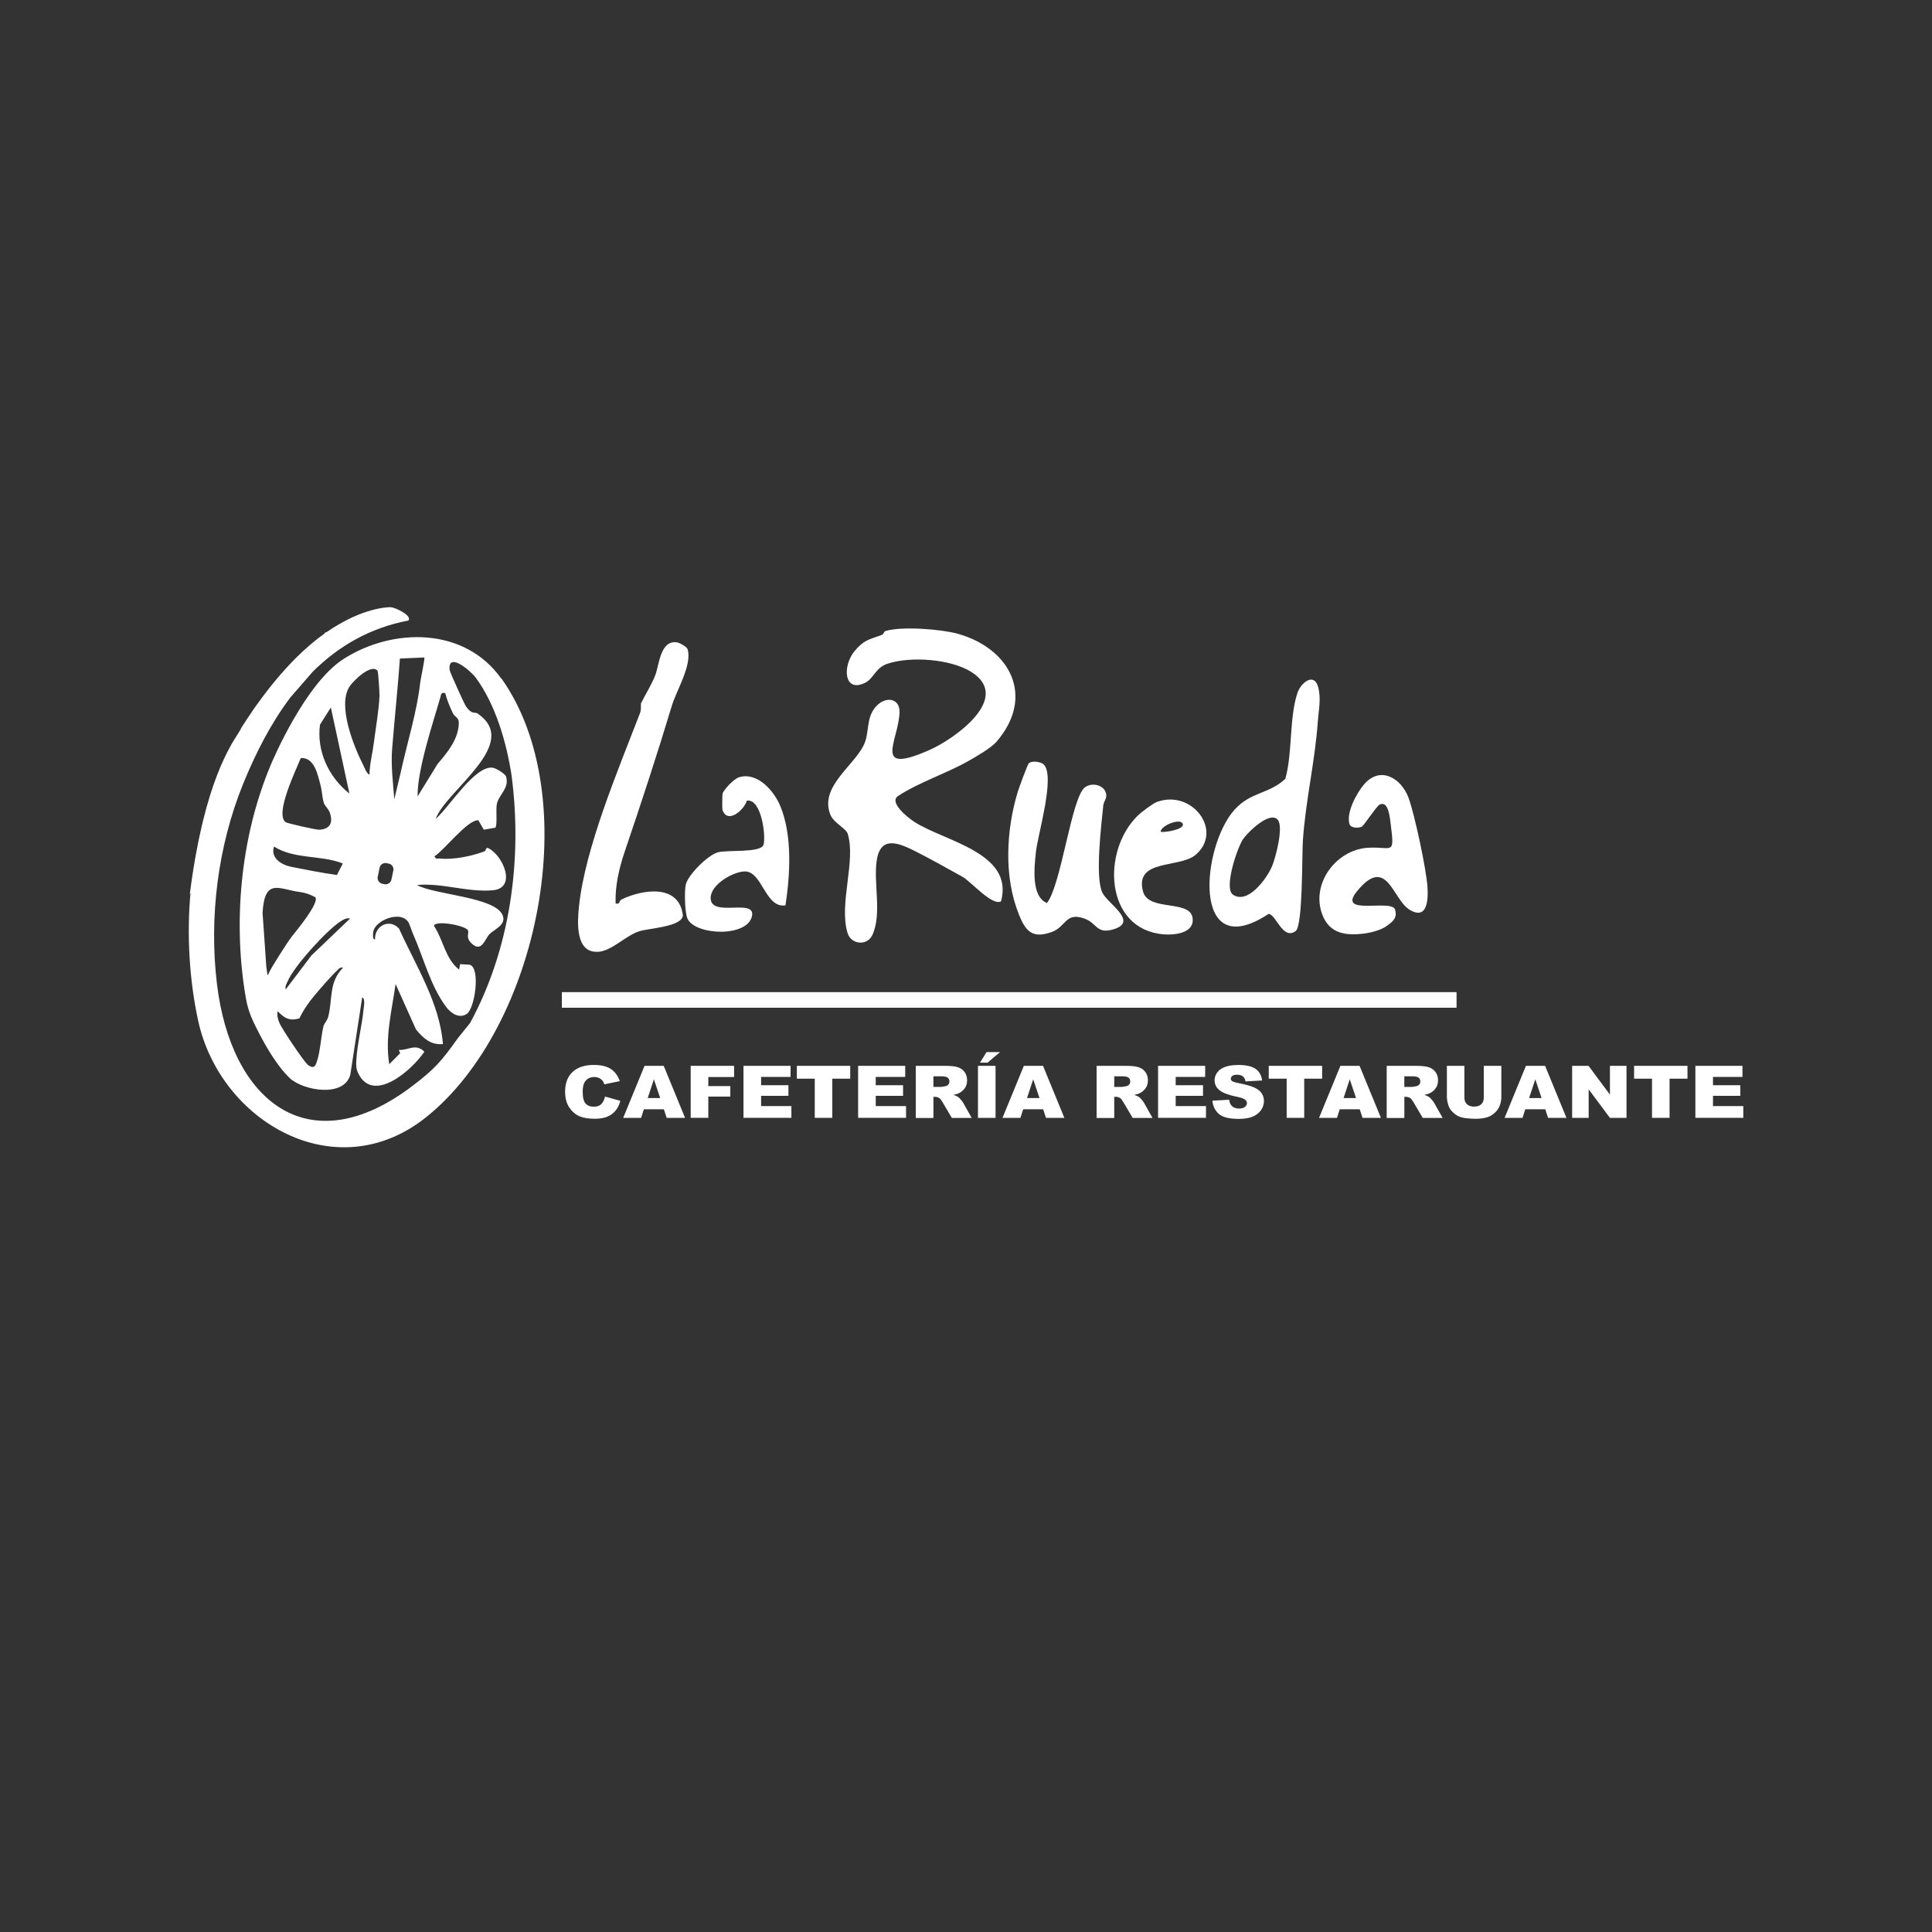 <svg xmlns="http://www.w3.org/2000/svg" id="Capa_1" viewBox="0 0 512 512"><rect x="0" y="0" width="512" height="512" fill="#333333" stroke="none"/><defs><style>      .st0 {        fill: #fff;      }    </style></defs><g><path class="st0" d="M132.86,179.86c-9.81-13.83-28.89-13.52-41.84-5.21-10.17,6.53-18.79,26.92-19.25,28.01-8.32,19.78-9.97,42.49-6.62,61.81.64,3.72,1.8,6.01,3.45,9.24,1.97,3.82,5.04,9.07,8.26,12.06,3.47,3.22,14.31,5.22,15.98-.98l3.14-20.44c.88.18.44,2.49.37,3.15-.42,4.24-1.72,9.41-1.92,13.5-.06,1.27-.1,2.16.47,3.36,3.98,8.38,14.36-.86,17.56-5.65-2.36-2.33-4.22-.3-6.77-.47l.35.88-2.88,2.91c-1.19-7.13.69-14.22,1.67-21.26l5.41,12.04c1.86,2.26,3.94,4.23,7.14,3.87-.86-10.92-7.23-20.83-11.64-30.61-2.57-2.78-6.53-.68-6.35,2.89-.8.1-.51-1.83-.43-2.21.68-3.09,7.93-5.8,9.52-1.84.44,1.09.59,1.71,1.08,2.83,2.79,6.38,4.51,13.45,8.62,19.03,1.25,1.7,3.46,3.3,5.54,1.91,2.12-1.41,3.67-12.15.78-13.01l-2.56-.17-.28,1.44c-3.62-2.76-4.19-7.91-6.66-11.59.38-1.61,8.76-.02,9.06,1.3.21.94-.7,1.81.95,3.39,2.64,2.52,3.51-1.27,4.72-2.49,1.34-1.35,4.62-2.48,3.42-5.12-2.16-4.78-18.22-5.32-22.64-7.9,6.7-.61,13.31,1.98,20.07,1.4,6.45-.55,2.79-9.18-1.15-11.15-.76-.35-.55.64-1.08.85-3.27,1.25-8.34,2.29-11.8,1.88-.55-.07-.91.38-1.42-.58,2.63-1.64,8.79-9.75,11.63-9.55l1.46,2.5,3.03-.53c.62-.54.1-4.82.42-6.3.55-2.53,3.33-4.07,2.46-7.21-.22-.79-2.71-2.26-3.51-2.38-4.73-.78-11.75,10.72-15.16,13.54,2.8-7.64,22.84-19.93,11.09-27.92-.73-.49-1.5.4-3.06-1.89-.46-.66-4.26-9.06-4.32-9.59-.61-5.07,5.56.16,6.92,2,5.27,7.15,8.17,17.29,9.47,25.83,3.01,22.72-.54,46.38-10.85,65.42,0,.04-.04.12-.11.21,0,.02-.02.04-.04.06-.03.05-.06.1-.11.14,0,0-.02.02-.03.04-.69.9-2.87,3.52-3.14,3.9-4.3,6.07-6.17,8.16-11.86,12.49-27.69,21.14-48.24,3.97-51.93-26.96-2.12-17.67.26-36.52,6.92-52.94,3.32-8.18,7.38-16.12,12.55-22.97,0,0,0,0,0,0l4.93-5.67.97-1.12s.02-.02.03-.03c6.71-6.66,14.99-11.59,25.35-13.56,1.07-1.32-3.6-3.53-4.76-3.52h0s0,0,0,0c-.24,0-7.13-.17-16.98,6.63,0,0,0,0,0,0-.15,0-.27.03-.36.1-.03.03-.06.1-.08.21h0s0,0,0,0c-2.46,1.73-5.1,3.96-7.87,6.74,0,0,0,0,0,0l-.08-.03v.12s0,0,0,0c-3.2,3.22-6.56,7.19-9.99,11.99,0,0-.01.02-.02.03-.62.83-1.21,1.66-1.7,2.45-.02.02-.03.04-.05.07-.74,1.09-1.48,2.21-2.22,3.38h0c-.06.1-.12.19-.19.29h0s0,0,0,0c0,0,0,0,0,0,0,0,0,.01-.01.02,0,0,0,.01,0,.02-.23.6-.98,1.62-2.03,3.37h0c-.18.31-.38.65-.59,1,0,0,0,0,0,0-.07.12-.14.25-.21.38,0,0,0,0,0,0,0,0,0,0,0,0-.03.06-.06.12-.09.17h0c-2.03,3.68-4.77,9.71-7.21,19.66,0,0,0,0,0,0h0s-.19.79-.31,1.27c0,0,0,0,0,.01-1.19,5.06-2.29,11.07-3.2,18.24l.2-.49h0s0,0,0,0c-1.03,11.26-.31,23.19,2.02,33.93,5.83,26.79,36.5,44.67,60.38,25.62,30.01-23.94,42.25-84.92,20-116.3ZM84.8,192.04l2.88-4.55,4.92,22.82c-5.66-4.51-8.7-11.4-7.8-18.26ZM92.79,243.41l-10.26,9.8-6.82,9.01c-.2-.93.22-1.45.53-2.18,1.7-4.01,10.23-13.37,13.85-15.75.87-.57,1.56-1.06,2.69-.88ZM79.71,200.89c3.64-.24,4.51,4.49,5.24,7.24.4,1.5.42,3.14.84,4.56.27.92,1.22,1.54,1.62,2.7.88,2.58.14,4.32-2.79,4.5-.83.05-8.54-1.72-8.91-1.99-3.02-2.17,2.88-14.11,4-17.02ZM72.6,224.34c5.49,3.46,12.36,2.17,18.25,4.49l-1.56,3.05c-3.79-.51-8.52-1.45-12.15-2.17-2.61-.52-5.5-2.38-4.53-5.37ZM79.49,236.4c1.62.21,2.79.72,4.07,1.37,1.16,1.43-4.98,8.87-6.12,10.28-1.19,1.48-5.91,8.9-6.26,9.96-.39,1.21-.36-.63-.6-1.78l-1-14.34c.57-9.41,4.37-6.2,9.9-5.5ZM86.97,269.5c-.25.96-1.07,1.67-1.29,2.63-.63,2.73-.84,6.76-1.71,9.19-.23.65-.44,1.56-1.35,1.43-.41-.15-.8-.32-1.12-.62-1.18-1.13-6.85-9.53-7.45-11.06-.44-1.09-.67-1.88-.46-3.09,1.72,1.79,3.11,2.69,5.76,1.89,1.13-2.33,2.42-4.18,4.08-6.16,1.31-1.57,4.37-5.1,5.75-6.37.54-.49.87-1.11,1.73-.9-3.85,3.91-2.71,8.33-3.94,13.07ZM99.07,196.87c-.35,2.8-1.11,5.59-1.16,8.44-.73-.3-1.25-1.74-1.61-2.47-2.52-4.93-6.98-15.92-3.64-20.94.99-1.49,5.66-6.11,7.38-4.16.22.25.55,5.89.53,6.6-.11,3.53-1.04,8.9-1.5,12.52ZM104.23,230.73l-.5,2.37c-.17.85-1.01,1.39-1.85,1.22l-.57-.12c-.84-.18-1.39-1.01-1.21-1.86l.49-2.38c.17-.84,1.01-1.39,1.86-1.22l.57.12c.84.17,1.39,1.01,1.22,1.86ZM106.16,204.85l-1.67,6.97c-.34-4.48-.92-9.03-.57-13.38.67-8.31,1.56-16.75,2.06-23.92l6.46-.28c.2.35-.96,5.69-1.07,6.6-.82,7.63-3.47,15.99-5.21,24.01ZM120.04,189.04c.51,1.05,1.6,1.03,1.55,2.68-.14,4.22-3.01,7.7-5.61,10.71l-5.32,8.64c-.09-7.03,4.02-19.3,5.99-26.09.26-.89.19-1.61,1.34-1.29.4,1.66,1.29,3.79,2.04,5.35Z"></path><path class="st0" d="M232.17,187.19c-2.85,3.2-1.59,6.96-3.35,10.44-2.79,5.52-11.68,11.02-8.76,18.27.9,2.23,4.14,3.59,4.6,5.07,2.22,7.24-2.41,18.62-.04,26.31.94,3.05,5.21,3.48,6.58.48,2.59-5.69.21-13.73,1.15-19.81,1.01-6.54,5.79-4.57,10.02-2.46,3.94,1.97,8.79,4.7,12.7,6.87,2.28,1.27,7.9,7.85,10.22,6.49,3.49-12.96-15.13-15.88-23.12-21.14-1.48-.97-6.72-5.07-4.18-6.76,5.24-3.49,12.85-6.01,18.56-9.23,2.07-1.16,6.09-3.48,7.56-5.18,10.3-12,3.59-24.73-10.35-28.6-4.35-1.21-14.82-2.03-19.1-.72-.48.15-.42.84-1,1.05-3.32,1.24-4.7,1.25-7.21,4.3-3.24,3.95-2.84,11.06,2.73,8.42,2.39-1.13,2.76-4.02,6.01-5.1,6.1-2.02,16.73-1.29,22.25,2.2,10.92,6.91-4.59,17.8-11.15,20.68-15.3,6.73-8.17-2.4-7.9-9.97.14-3.85-3.75-4.37-6.21-1.6Z"></path><rect class="st0" x="148.9" y="262.93" width="237.1" height="4.13"></rect><path class="st0" d="M158.47,252.25c3.65-.21,7.25-4.26,10.89-5.44,2.63-.85,11.22-1.15,11.61-4.16-.93-8.45-10.55-7.02-16.23-4.3-.85.41-.3,1.44-1.6,1.06-.15-4.67.92-9.3,2.41-13.7,4.39-12.94,8.56-25.62,12.51-38.73,1.19-3.95,5.42-10.8,4.16-14.93-.2-.65-2.02-1.65-2.65-1.78-4.54-.91-4.87,5.86-5.87,8.54-.95,2.56-2.79,5.41-3.84,7.62-.08.16.14,1.53-.24,2.52-5.78,15.04-14.62,35.88-16.19,51.35-.41,4-1.02,12.28,5.03,11.93Z"></path><path class="st0" d="M336.18,242.19c1.99.05,3.75,7.18,7.25,4.5,1.85-1.76,1.59-20.01,1.84-23.82.7-10.58,3.24-21.14,3.98-31.82.2-2.89.91-5.91.07-8.99-1.06-3.91-4.59-1.21-5.52,1.67-2.17,6.71-1.24,15.72-3.17,22.66-4.31,4.06-9.14,3.4-13.45,8.17-8.82,9.78-11.58,41.22,9,27.64ZM329.39,222.43c1.21-1.81,7.03-7.56,9.19-5.22,1.67,1.81-.51,10.11-1.51,12.43-1.32,3.1-6.35,10.16-10.33,7.45-2.48-1.69,1.12-12.36,2.65-14.66Z"></path><path class="st0" d="M269.99,242.3c1.8,4.45,3.56,6.56,8.76,4.68,3.78-1.37,3.58-5.33,8.59-3.57,3.38,1.18,3.18,4.2,7.66,2.89,6.89-2.01-1.42-6.76-2.86-9.73-1.98-4.07-.28-17.94.24-23.13.08-.85.76-1.66.8-2.43.13-2.7-3.48-3.94-5.64-2.38-3.6,2.6-6.24,25.77-10.09,30.68-4.24-1.72-3.34-9.5-2.94-13.41.48-4.66,5.23-20.16,2.09-23.31-.73-.73-3.25-1.1-3.99-.26-.35.39-2.56,6.43-2.87,7.45-3.1,10.13-3.76,22.57.27,32.52Z"></path><path class="st0" d="M362.43,224.67c-8.39.57-15.14,9.59-11.98,17.78,1.97,5.1,6.36,5.55,11.2,4.93,1.88-.24,4.48-.98,5.86-2,1.63-1.19,2.92-2.15,2.14-4.5-1.42-2.55-15.4,1.88-10.03-4.69,7.92-9.7,9.4,2.08,13.86,4.85,4.78,2.97,5.03-2.58,4.82-5.92-.3-4.75-3.35-18.97-4.95-23.5-1.92-5.43-7.65-8.86-11.98-3.61-1.92,2.32-4.64,7.35-3.75,10.38.39,1.12,2.44,1.13,3.3.66.58-.33,3.84-5.36,4.65-5.79,2.4-1.28,2.77,3.47,2.99,5.21,1.08,8.5.43,5.77-6.12,6.21Z"></path><path class="st0" d="M182.17,243.42c2.02,4.49,16.05,5.08,17.13-.74.87-4.68-10.83.53-10.97-4.61-.1-3.58,5.72-6.95,8.87-7.13,4.84-.27,5.52,9.82,10.96,8.99,1.24-8.16,1.84-18.4-1.32-26.2-1.65-4.07-6.07-9.22-10.96-7.76-1.37.41-3.93,3.13-4.39,4.32-.08.2-.12,4.04-.05,4.24,1.26,4,5.71.22,6.49-2.35,3.96-.59,5.11,9.82,4.39,11.73-.84,2.21-9.64,1.23-12.18,1.99-2.66.81-7.82,5.96-8.41,8.56-.38,1.68-.26,7.38.45,8.94Z"></path><path class="st0" d="M308.38,247.61c2.94.24,8.22-.31,7.67-4.34-.67-4.94-11.66-1.65-13.12-6.97-2.4-8.75,9.66-6.15,13.9-9.75,7.49-6.35-.95-17.5-10.29-14-1,.37-4.1,2.7-4.93,3.5-9.81,9.47-8.84,30.29,6.77,31.56ZM313.47,218.46c.23,1.4-4.88,2.22-5.88,1.97-.03-1.68,5.56-3.85,5.88-1.97Z"></path></g><g><path class="st0" d="M160.32,290.6l4.08,1.13c-.27,1.05-.71,1.92-1.29,2.62-.59.7-1.32,1.23-2.19,1.59-.87.36-1.98.54-3.33.54-1.64,0-2.97-.22-4.01-.65-1.04-.44-1.93-1.2-2.69-2.3-.75-1.1-1.13-2.5-1.13-4.21,0-2.28.66-4.03,1.99-5.26,1.33-1.23,3.2-1.84,5.62-1.84,1.9,0,3.39.35,4.47,1.05,1.09.7,1.89,1.78,2.42,3.24l-4.11.84c-.14-.42-.29-.73-.45-.92-.26-.33-.58-.58-.96-.75-.38-.18-.8-.26-1.26-.26-1.05,0-1.86.39-2.42,1.16-.42.58-.64,1.48-.64,2.72,0,1.53.25,2.58.76,3.14.51.57,1.22.85,2.14.85s1.56-.23,2.02-.69c.46-.46.79-1.12.99-1.99Z"></path><path class="st0" d="M175.91,293.97h-5.28l-.73,2.28h-4.75l5.66-13.79h5.08l5.66,13.79h-4.87l-.75-2.28ZM174.95,290.99l-1.66-4.96-1.64,4.96h3.31Z"></path><path class="st0" d="M183.04,282.46h11.5v2.96h-6.83v2.41h5.83v2.78h-5.83v5.63h-4.67v-13.79Z"></path><path class="st0" d="M197.04,282.46h12.47v2.94h-7.81v2.19h7.24v2.81h-7.24v2.72h8.03v3.12h-12.7v-13.79Z"></path><path class="st0" d="M211.18,282.46h14.14v3.4h-4.75v10.38h-4.65v-10.38h-4.75v-3.4Z"></path><path class="st0" d="M227.42,282.46h12.47v2.94h-7.81v2.19h7.24v2.81h-7.24v2.72h8.03v3.12h-12.7v-13.79Z"></path><path class="st0" d="M242.69,296.25v-13.79h7.76c1.44,0,2.54.11,3.3.34s1.37.64,1.84,1.26c.47.61.7,1.36.7,2.23,0,.77-.18,1.43-.53,1.98-.36.55-.85,1-1.47,1.35-.4.22-.94.4-1.63.55.55.17.96.34,1.21.51.17.11.42.35.74.72.33.37.54.66.65.86l2.25,4h-5.26l-2.49-4.21c-.32-.55-.6-.9-.84-1.06-.34-.21-.72-.32-1.14-.32h-.41v5.6h-4.67ZM247.36,288.04h1.96c.21,0,.62-.06,1.23-.19.31-.06.56-.2.76-.43.2-.23.29-.5.29-.8,0-.45-.15-.79-.46-1.03-.31-.24-.89-.36-1.74-.36h-2.04v2.8Z"></path><path class="st0" d="M259.17,282.46h4.66v13.79h-4.66v-13.79ZM261.43,278.81h3.6l-3.32,2.81h-2l1.73-2.81Z"></path><path class="st0" d="M276.43,293.97h-5.28l-.73,2.28h-4.75l5.66-13.79h5.08l5.66,13.79h-4.87l-.75-2.28ZM275.47,290.99l-1.66-4.96-1.64,4.96h3.31Z"></path><path class="st0" d="M290.61,296.25v-13.79h7.76c1.44,0,2.54.11,3.3.34s1.37.64,1.84,1.26c.47.61.7,1.36.7,2.23,0,.77-.18,1.43-.53,1.98-.36.55-.85,1-1.47,1.35-.4.22-.94.4-1.63.55.55.17.96.34,1.21.51.17.11.42.35.74.72.33.37.54.66.65.86l2.25,4h-5.26l-2.49-4.21c-.32-.55-.6-.9-.84-1.06-.34-.21-.72-.32-1.14-.32h-.41v5.6h-4.67ZM295.29,288.04h1.96c.21,0,.62-.06,1.23-.19.31-.06.56-.2.76-.43.2-.23.29-.5.29-.8,0-.45-.15-.79-.46-1.03-.31-.24-.89-.36-1.74-.36h-2.04v2.8Z"></path><path class="st0" d="M306.91,282.46h12.47v2.94h-7.81v2.19h7.24v2.81h-7.24v2.72h8.03v3.12h-12.7v-13.79Z"></path><path class="st0" d="M321.3,291.69l4.43-.25c.1.66.29,1.16.59,1.5.48.56,1.16.84,2.05.84.66,0,1.18-.14,1.54-.43.36-.29.54-.62.54-.99s-.17-.68-.51-.96c-.34-.28-1.14-.55-2.38-.8-2.04-.42-3.5-.98-4.37-1.67-.88-.7-1.31-1.58-1.31-2.66,0-.71.22-1.38.67-2.01.45-.63,1.12-1.13,2.02-1.49.9-.36,2.13-.54,3.7-.54,1.92,0,3.39.33,4.4.98,1.01.66,1.61,1.7,1.8,3.13l-4.39.24c-.12-.62-.36-1.07-.73-1.35-.37-.28-.89-.42-1.55-.42-.54,0-.95.11-1.22.32s-.41.47-.41.77c0,.22.11.42.34.59.22.18.74.35,1.56.51,2.03.4,3.49.81,4.37,1.22.88.41,1.52.92,1.92,1.53.4.61.6,1.29.6,2.04,0,.88-.27,1.7-.8,2.45-.53.75-1.28,1.31-2.24,1.7-.96.39-2.17.58-3.63.58-2.56,0-4.33-.45-5.32-1.35s-1.54-2.05-1.67-3.44Z"></path><path class="st0" d="M336.24,282.46h14.14v3.4h-4.75v10.38h-4.65v-10.38h-4.75v-3.4Z"></path><path class="st0" d="M360.32,293.97h-5.28l-.73,2.28h-4.75l5.66-13.79h5.08l5.66,13.79h-4.87l-.75-2.28ZM359.36,290.99l-1.66-4.96-1.64,4.96h3.31Z"></path><path class="st0" d="M367.49,296.25v-13.79h7.76c1.44,0,2.54.11,3.3.34s1.37.64,1.84,1.26c.47.61.7,1.36.7,2.23,0,.77-.18,1.43-.53,1.98-.36.55-.85,1-1.47,1.35-.4.22-.94.4-1.63.55.55.17.96.34,1.21.51.17.11.42.35.74.72.33.37.54.66.65.86l2.25,4h-5.26l-2.49-4.21c-.32-.55-.6-.9-.84-1.06-.34-.21-.72-.32-1.14-.32h-.41v5.6h-4.67ZM372.16,288.04h1.96c.21,0,.62-.06,1.23-.19.31-.06.56-.2.76-.43.2-.23.29-.5.29-.8,0-.45-.15-.79-.46-1.03-.31-.24-.89-.36-1.74-.36h-2.04v2.8Z"></path><path class="st0" d="M393.23,282.46h4.64v8.22c0,.81-.14,1.58-.42,2.31-.28.72-.71,1.36-1.3,1.9-.59.54-1.21.92-1.86,1.14-.9.31-1.99.46-3.26.46-.73,0-1.53-.05-2.4-.14-.87-.09-1.59-.28-2.17-.56-.58-.28-1.11-.68-1.6-1.19s-.81-1.04-.99-1.59c-.29-.88-.43-1.65-.43-2.33v-8.22h4.64v8.41c0,.75.23,1.34.68,1.76.46.42,1.09.63,1.9.63s1.43-.21,1.88-.62c.46-.42.68-1.01.68-1.77v-8.41Z"></path><path class="st0" d="M409.49,293.97h-5.28l-.73,2.28h-4.75l5.66-13.79h5.08l5.66,13.79h-4.87l-.75-2.28ZM408.53,290.99l-1.66-4.96-1.64,4.96h3.31Z"></path><path class="st0" d="M416.63,282.46h4.35l5.67,7.63v-7.63h4.39v13.79h-4.39l-5.64-7.57v7.57h-4.38v-13.79Z"></path><path class="st0" d="M433.06,282.46h14.14v3.4h-4.75v10.38h-4.65v-10.38h-4.75v-3.4Z"></path><path class="st0" d="M449.3,282.46h12.47v2.94h-7.81v2.19h7.24v2.81h-7.24v2.72h8.03v3.12h-12.7v-13.79Z"></path></g></svg>